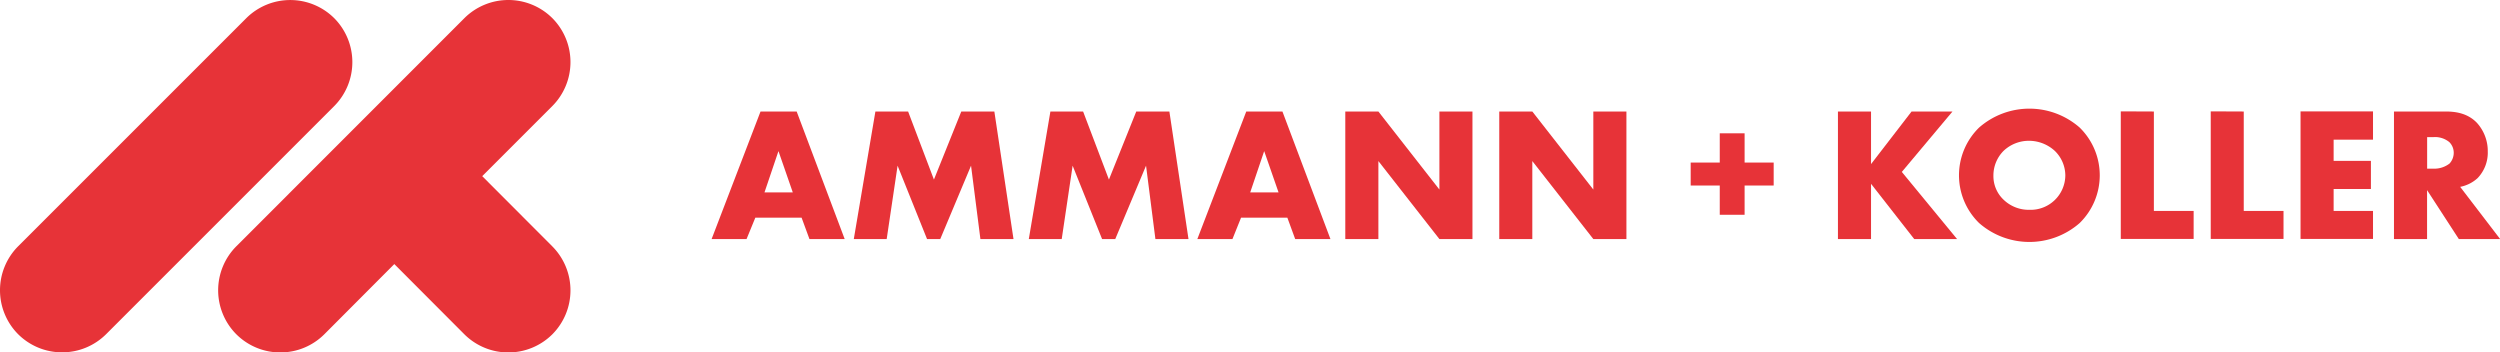 <?xml version="1.0" encoding="UTF-8"?> <svg xmlns="http://www.w3.org/2000/svg" id="Ebene_1" data-name="Ebene 1" viewBox="0 0 715.42 100.83"><defs><style>.cls-1{fill:#e73338;}.cls-2{isolation:isolate;}</style></defs><g id="Gruppe_4" data-name="Gruppe 4"><path id="Pfad_3" data-name="Pfad 3" class="cls-1" d="M152,252.53h0a17.84,17.84,0,0,0-25.16,0L61.55,317.81a17.84,17.84,0,0,0,0,25.16h0a17.85,17.85,0,0,0,25.17,0L152,277.69A17.84,17.84,0,0,0,152,252.53Z" transform="translate(-56.36 -247.33)"></path><path id="Pfad_4" data-name="Pfad 4" class="cls-1" d="M194.36,297.74l20.06-20.06a17.84,17.84,0,0,0,0-25.16h0a17.84,17.84,0,0,0-25.16,0L124,317.8A17.84,17.84,0,0,0,124,343h0a17.84,17.84,0,0,0,25.16,0L169.2,322.9,189.25,343a17.85,17.85,0,0,0,25.17,0h0a17.84,17.84,0,0,0,0-25.16Z" transform="translate(-56.36 -247.33)"></path></g><g id="AMMANN_KOLLER" data-name="AMMANN KOLLER" class="cls-2"><g class="cls-2"><path class="cls-1" d="M285.75,309.62H272.51L270,315.74H260l14-36.5h10.34l13.74,36.5H288Zm-2.52-7.23-4.1-11.82-4,11.82Z" transform="translate(-56.36 -247.33)"></path><path class="cls-1" d="M300.69,315.74l6.18-36.5h9.36l7.39,19.48,7.83-19.48h9.46l5.48,36.5h-9.47l-2.68-21-8.81,21h-3.78l-8.43-21-3.12,21Z" transform="translate(-56.36 -247.33)"></path><path class="cls-1" d="M350.77,315.74l6.18-36.5h9.36l7.39,19.48,7.82-19.48H391l5.47,36.5H387l-2.68-21-8.81,21h-3.77l-8.43-21-3.12,21Z" transform="translate(-56.36 -247.33)"></path><path class="cls-1" d="M424.76,309.62H411.51l-2.46,6.12H399l14-36.5h10.35l13.74,36.5H427Zm-2.52-7.23-4.11-11.82-4,11.82Z" transform="translate(-56.36 -247.33)"></path><path class="cls-1" d="M441.34,315.74v-36.5h9.47l17.46,22.33V279.24h9.46v36.5h-9.46l-17.46-22.32v22.32Z" transform="translate(-56.36 -247.33)"></path><path class="cls-1" d="M485.4,315.74v-36.5h9.46l17.46,22.33V279.24h9.47v36.5h-9.47l-17.46-22.32v22.32Z" transform="translate(-56.36 -247.33)"></path><path class="cls-1" d="M540.18,293.85h8.32v-8.37h7.11v8.37h8.32v6.57h-8.32v8.37H548.5v-8.37h-8.32Z" transform="translate(-56.36 -247.33)"></path><path class="cls-1" d="M591.79,294.29l11.6-15.05H615.1l-14.5,17.29,15.81,19.21H604.15l-12.36-15.81v15.81h-9.47v-36.5h9.47Z" transform="translate(-56.36 -247.33)"></path><path class="cls-1" d="M651.5,311.15a21.83,21.83,0,0,1-28.79,0,19.09,19.09,0,0,1,0-27.31,21.83,21.83,0,0,1,28.79,0,19.11,19.11,0,0,1,0,27.31Zm-21.79-20.64a10,10,0,0,0-2.9,7.17,9.27,9.27,0,0,0,2.9,6.79,10.35,10.35,0,0,0,7.39,2.9,9.93,9.93,0,0,0,10.29-9.85,9.86,9.86,0,0,0-3-7,10.93,10.93,0,0,0-7.33-2.9A10.51,10.51,0,0,0,629.71,290.51Z" transform="translate(-56.36 -247.33)"></path><path class="cls-1" d="M672.73,279.24V307.7h11.38v8H663.26v-36.5Z" transform="translate(-56.36 -247.33)"></path><path class="cls-1" d="M698.45,279.24V307.7h11.38v8H689v-36.5Z" transform="translate(-56.36 -247.33)"></path><path class="cls-1" d="M735.44,287.29H724.17v6.07h10.67v8.05H724.17v6.29h11.27v8H714.7v-36.5h20.74Z" transform="translate(-56.36 -247.33)"></path><path class="cls-1" d="M756.24,279.24c2.74,0,6.24.44,8.92,3.23a12,12,0,0,1,3.12,8.21,10.54,10.54,0,0,1-2.9,7.61,10.21,10.21,0,0,1-5,2.51l11.44,14.94H760l-9.09-14v14h-9.47v-36.5Zm-5.31,16.36h1.81a7.15,7.15,0,0,0,4.6-1.47,4.56,4.56,0,0,0,1.2-3.07,4.3,4.3,0,0,0-1.26-3.06,6.39,6.39,0,0,0-4.54-1.43h-1.81Z" transform="translate(-56.36 -247.33)"></path></g></g></svg> 